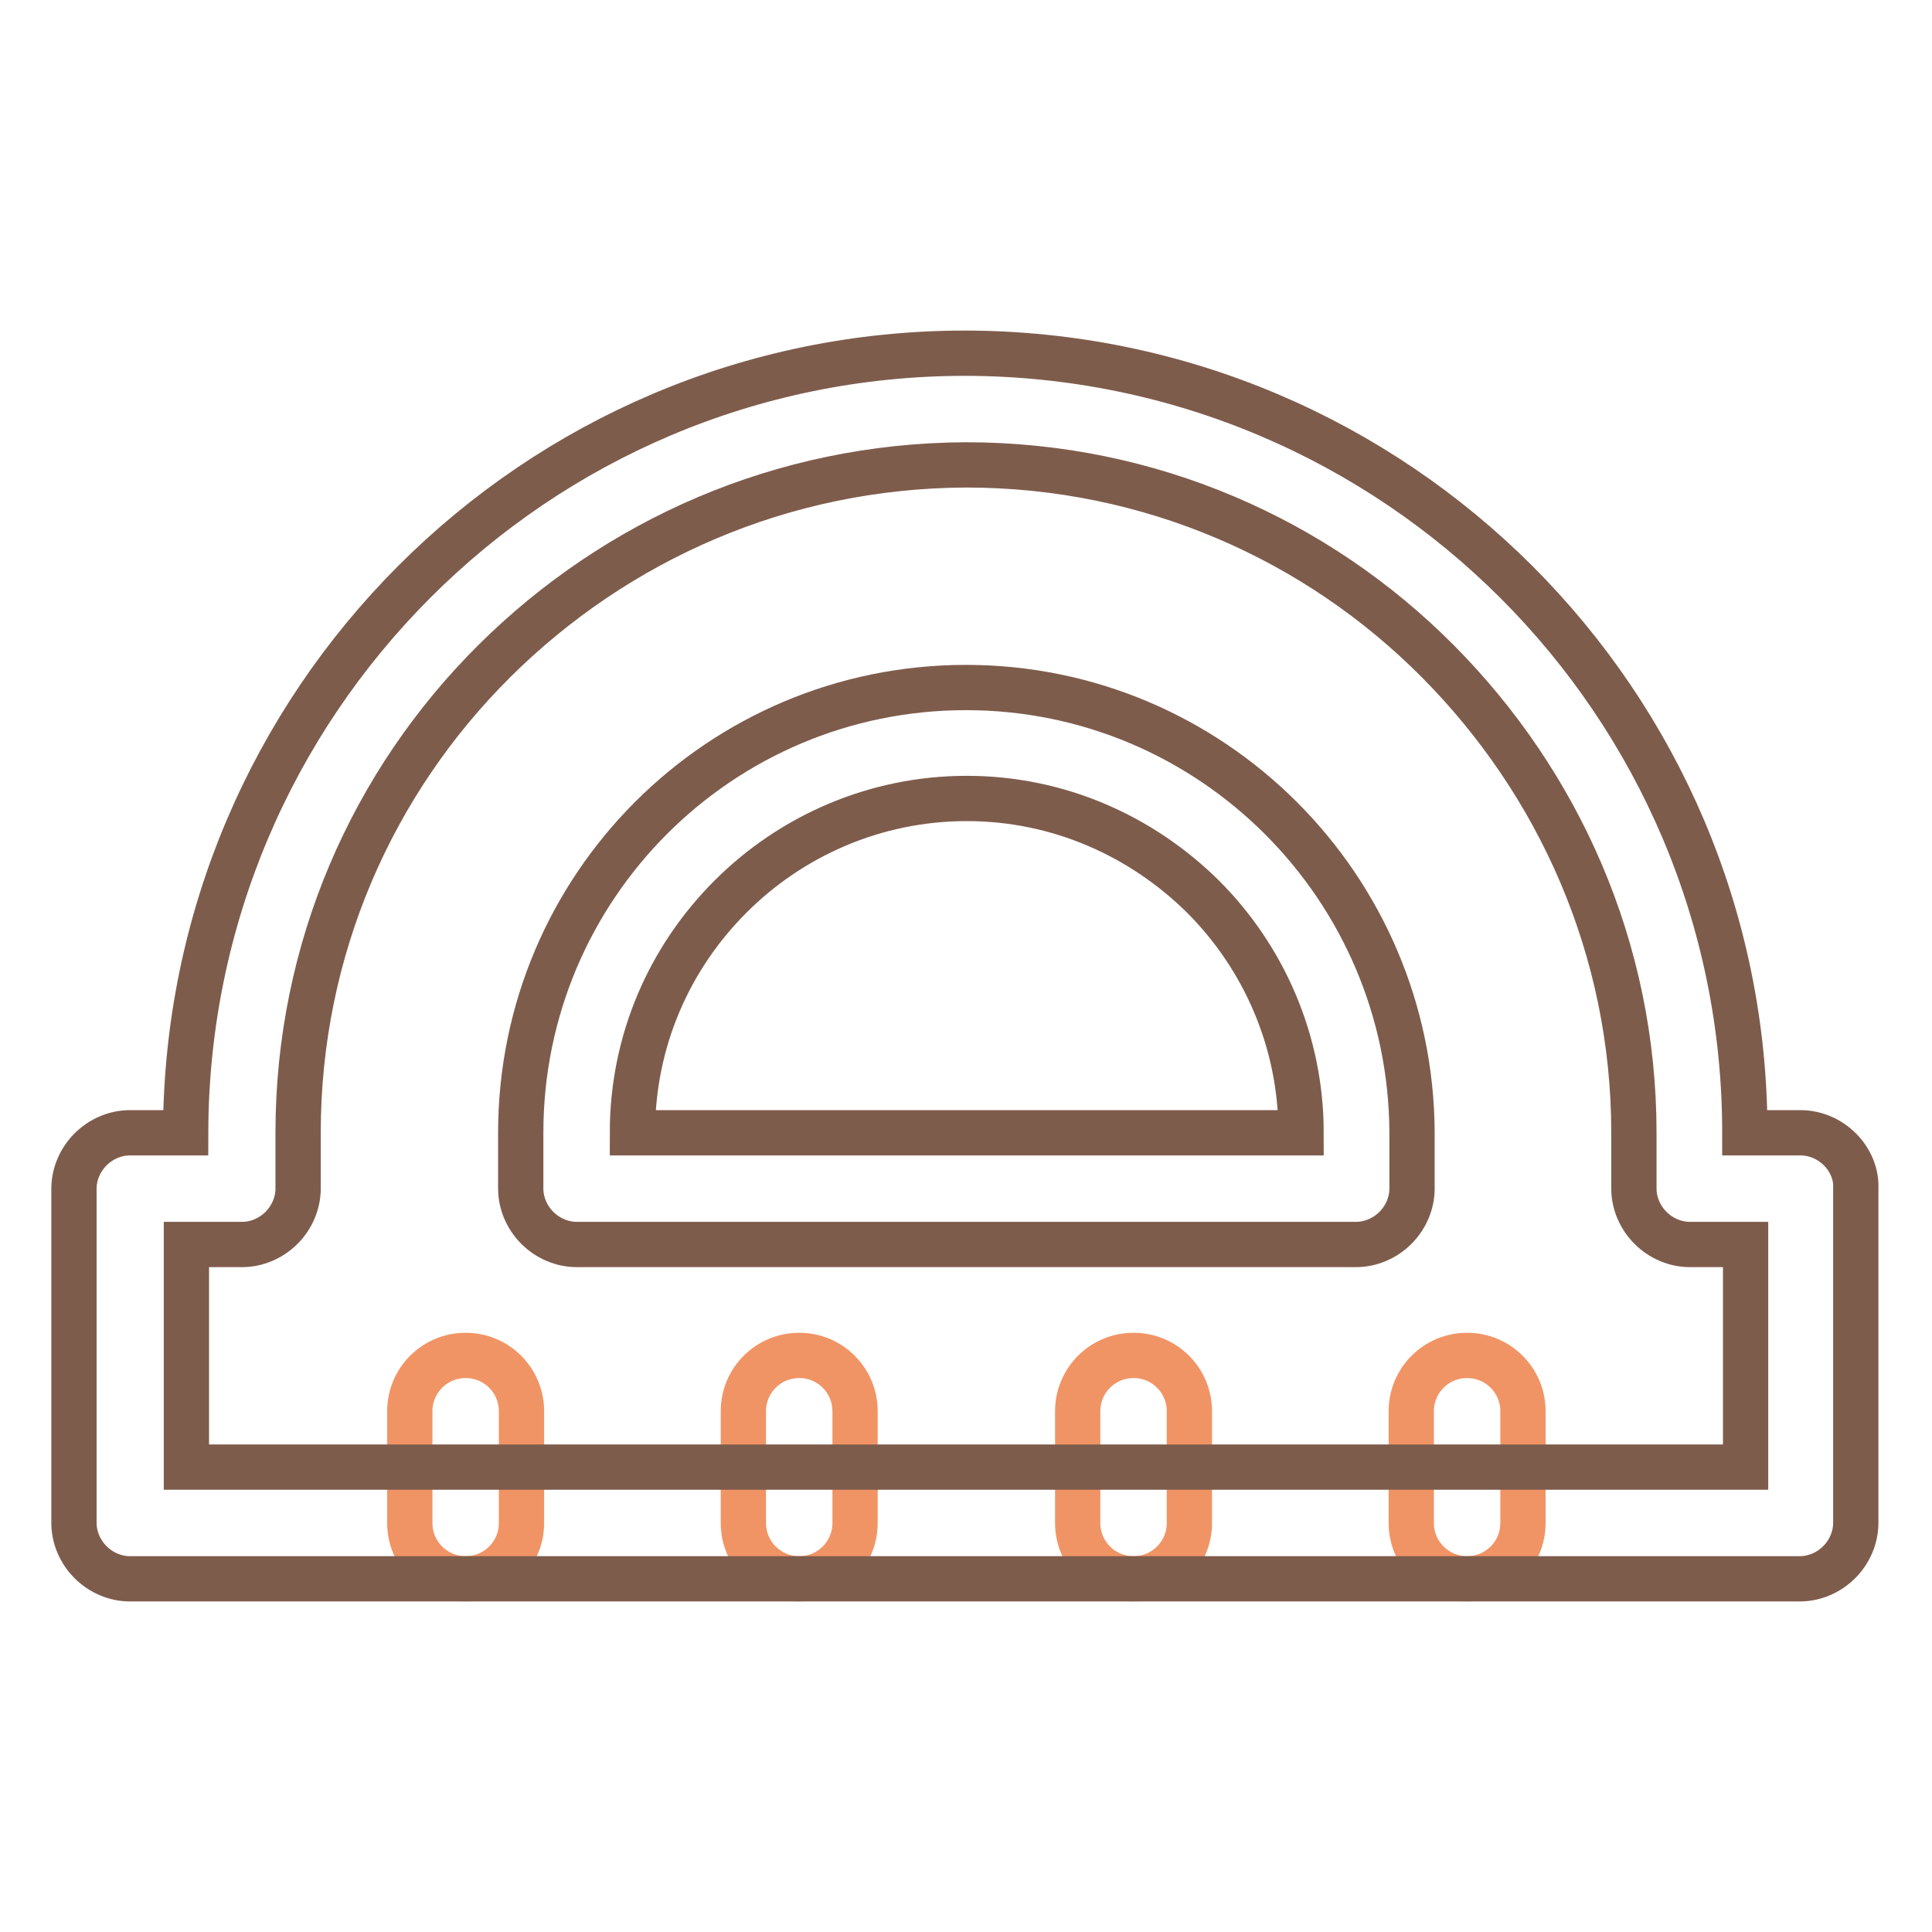 <?xml version="1.0" encoding="utf-8"?>
<!-- Svg Vector Icons : http://www.onlinewebfonts.com/icon -->
<!DOCTYPE svg PUBLIC "-//W3C//DTD SVG 1.1//EN" "http://www.w3.org/Graphics/SVG/1.1/DTD/svg11.dtd">
<svg version="1.1" xmlns="http://www.w3.org/2000/svg" xmlns:xlink="http://www.w3.org/1999/xlink" x="0px" y="0px" viewBox="0 0 256 256" enable-background="new 0 0 256 256" xml:space="preserve">
<g> <path stroke-width="6" fill-opacity="0" stroke="#f19465"  d="M54.3,187v14.8c0,4.1,3.3,7.4,7.4,7.4c4.1,0,7.4-3.3,7.4-7.4V187c0-4.1-3.3-7.4-7.4-7.4 C57.6,179.6,54.3,182.9,54.3,187 M98.5,187v14.8c0,4.1,3.3,7.4,7.4,7.4c4.1,0,7.4-3.3,7.4-7.4V187c0-4.1-3.3-7.4-7.4-7.4 C101.8,179.6,98.5,182.9,98.5,187 M142.8,187v14.8c0,4.1,3.3,7.4,7.4,7.4s7.4-3.3,7.4-7.4V187c0-4.1-3.3-7.4-7.4-7.4 S142.8,182.9,142.8,187 M187,187v14.8c0,4.1,3.3,7.4,7.4,7.4s7.4-3.3,7.4-7.4V187c0-4.1-3.3-7.4-7.4-7.4S187,182.9,187,187"/> <path stroke-width="6" fill-opacity="0" stroke="#7e5c4c"  d="M128,91.1c-32.6,0-59,26.4-59,59v7.4c0,1.9,0.8,3.8,2.2,5.2c1.4,1.4,3.3,2.2,5.2,2.2h103.3 c1.9,0,3.8-0.8,5.2-2.2c1.4-1.4,2.2-3.3,2.2-5.2v-7.4C187,117.6,160.6,91.1,128,91.1z M83.8,150.1c0-12.2,4.9-23.2,13-31.3 c8-8,19.1-13,31.3-13c12.2,0,23.2,5,31.3,13c8,8,13,19.1,13,31.3H83.8z"/> <path stroke-width="6" fill-opacity="0" stroke="#7e5c4c"  d="M243.8,152.3c-1.4-1.4-3.3-2.2-5.2-2.2h-7.4c0-57-46.3-103.2-103.3-103.3c-57,0-103.2,46.3-103.3,103.3 h-7.4c-1.9,0-3.8,0.8-5.2,2.2c-1.4,1.4-2.2,3.3-2.2,5.2v44.3c0,1.9,0.8,3.8,2.2,5.2c1.4,1.4,3.3,2.2,5.2,2.2h221.3 c1.9,0,3.8-0.8,5.2-2.2c1.4-1.4,2.2-3.3,2.2-5.2v-44.3C246,155.6,245.2,153.7,243.8,152.3z M231.3,194.4H24.7v-29.5h7.4 c1.9,0,3.8-0.8,5.2-2.2c1.4-1.4,2.2-3.3,2.2-5.2v-7.4c0-24.4,9.9-46.5,26-62.5c16.1-16,38.1-25.9,62.5-26c24.4,0,46.5,9.9,62.5,26 c16,16.1,26,38.1,26,62.5v7.4c0,1.9,0.8,3.8,2.2,5.2c1.4,1.4,3.3,2.2,5.2,2.2h7.4V194.4L231.3,194.4z"/></g>
</svg>